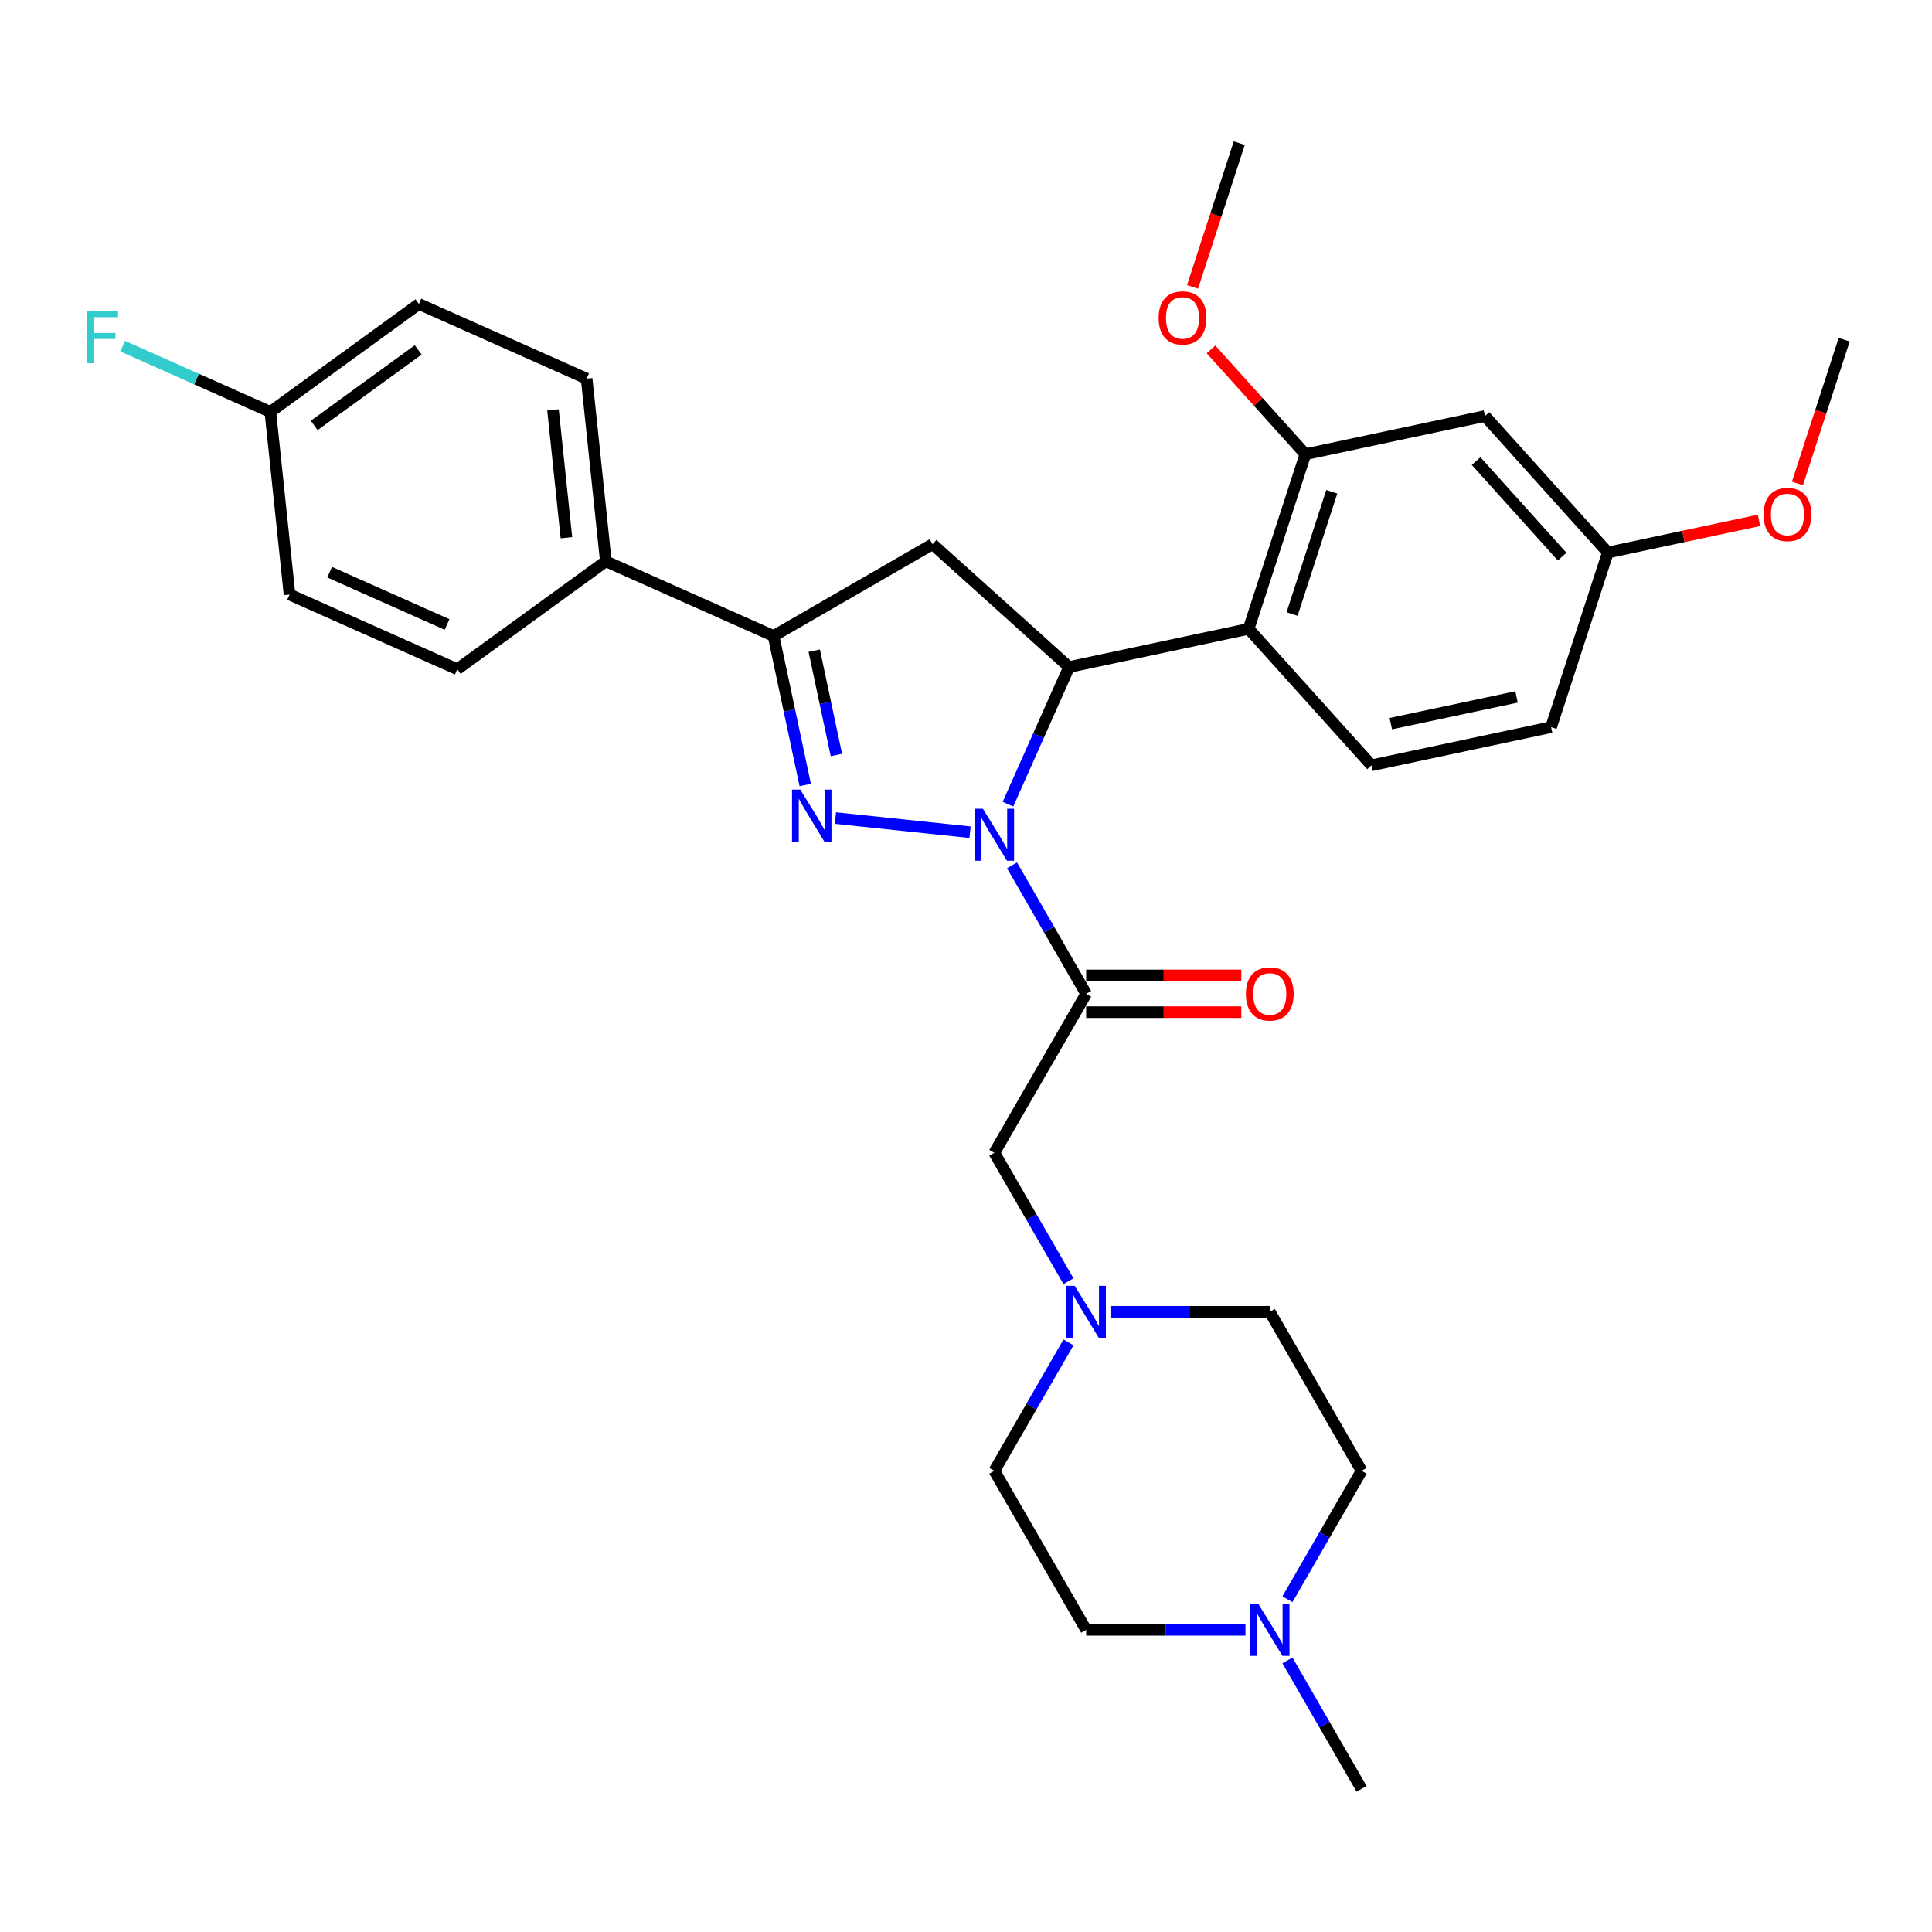 <?xml version='1.0' encoding='iso-8859-1'?>
<svg version='1.1' baseProfile='full'
              xmlns='http://www.w3.org/2000/svg'
                      xmlns:rdkit='http://www.rdkit.org/xml'
                      xmlns:xlink='http://www.w3.org/1999/xlink'
                  xml:space='preserve'
width='1000px' height='1000px' viewBox='0 0 1000 1000'>
<!-- END OF HEADER -->
<rect style='opacity:1.0;fill:#FFFFFF;stroke:none' width='1000' height='1000' x='0' y='0'> </rect>
<path class='bond-0' d='M 553.052,694.825 L 533.863,728.061' style='fill:none;fill-rule:evenodd;stroke:#0000FF;stroke-width:6px;stroke-linecap:butt;stroke-linejoin:miter;stroke-opacity:1' />
<path class='bond-0' d='M 533.863,728.061 L 514.674,761.297' style='fill:none;fill-rule:evenodd;stroke:#000000;stroke-width:6px;stroke-linecap:butt;stroke-linejoin:miter;stroke-opacity:1' />
<path class='bond-1' d='M 553.052,663.158 L 533.863,629.922' style='fill:none;fill-rule:evenodd;stroke:#0000FF;stroke-width:6px;stroke-linecap:butt;stroke-linejoin:miter;stroke-opacity:1' />
<path class='bond-1' d='M 533.863,629.922 L 514.674,596.686' style='fill:none;fill-rule:evenodd;stroke:#000000;stroke-width:6px;stroke-linecap:butt;stroke-linejoin:miter;stroke-opacity:1' />
<path class='bond-2' d='M 574.777,678.992 L 616.004,678.992' style='fill:none;fill-rule:evenodd;stroke:#0000FF;stroke-width:6px;stroke-linecap:butt;stroke-linejoin:miter;stroke-opacity:1' />
<path class='bond-2' d='M 616.004,678.992 L 657.232,678.992' style='fill:none;fill-rule:evenodd;stroke:#000000;stroke-width:6px;stroke-linecap:butt;stroke-linejoin:miter;stroke-opacity:1' />
<path class='bond-3' d='M 514.674,596.686 L 562.194,514.38' style='fill:none;fill-rule:evenodd;stroke:#000000;stroke-width:6px;stroke-linecap:butt;stroke-linejoin:miter;stroke-opacity:1' />
<path class='bond-4' d='M 562.194,523.884 L 602.347,523.884' style='fill:none;fill-rule:evenodd;stroke:#000000;stroke-width:6px;stroke-linecap:butt;stroke-linejoin:miter;stroke-opacity:1' />
<path class='bond-4' d='M 602.347,523.884 L 642.501,523.884' style='fill:none;fill-rule:evenodd;stroke:#FF0000;stroke-width:6px;stroke-linecap:butt;stroke-linejoin:miter;stroke-opacity:1' />
<path class='bond-4' d='M 562.194,504.876 L 602.347,504.876' style='fill:none;fill-rule:evenodd;stroke:#000000;stroke-width:6px;stroke-linecap:butt;stroke-linejoin:miter;stroke-opacity:1' />
<path class='bond-4' d='M 602.347,504.876 L 642.501,504.876' style='fill:none;fill-rule:evenodd;stroke:#FF0000;stroke-width:6px;stroke-linecap:butt;stroke-linejoin:miter;stroke-opacity:1' />
<path class='bond-5' d='M 562.194,514.38 L 543.005,481.144' style='fill:none;fill-rule:evenodd;stroke:#000000;stroke-width:6px;stroke-linecap:butt;stroke-linejoin:miter;stroke-opacity:1' />
<path class='bond-5' d='M 543.005,481.144 L 523.816,447.908' style='fill:none;fill-rule:evenodd;stroke:#0000FF;stroke-width:6px;stroke-linecap:butt;stroke-linejoin:miter;stroke-opacity:1' />
<path class='bond-6' d='M 704.751,761.297 L 685.562,794.534' style='fill:none;fill-rule:evenodd;stroke:#000000;stroke-width:6px;stroke-linecap:butt;stroke-linejoin:miter;stroke-opacity:1' />
<path class='bond-6' d='M 685.562,794.534 L 666.374,827.77' style='fill:none;fill-rule:evenodd;stroke:#0000FF;stroke-width:6px;stroke-linecap:butt;stroke-linejoin:miter;stroke-opacity:1' />
<path class='bond-7' d='M 704.751,761.297 L 657.232,678.992' style='fill:none;fill-rule:evenodd;stroke:#000000;stroke-width:6px;stroke-linecap:butt;stroke-linejoin:miter;stroke-opacity:1' />
<path class='bond-8' d='M 644.649,843.603 L 603.421,843.603' style='fill:none;fill-rule:evenodd;stroke:#0000FF;stroke-width:6px;stroke-linecap:butt;stroke-linejoin:miter;stroke-opacity:1' />
<path class='bond-8' d='M 603.421,843.603 L 562.194,843.603' style='fill:none;fill-rule:evenodd;stroke:#000000;stroke-width:6px;stroke-linecap:butt;stroke-linejoin:miter;stroke-opacity:1' />
<path class='bond-9' d='M 666.374,859.437 L 685.562,892.673' style='fill:none;fill-rule:evenodd;stroke:#0000FF;stroke-width:6px;stroke-linecap:butt;stroke-linejoin:miter;stroke-opacity:1' />
<path class='bond-9' d='M 685.562,892.673 L 704.751,925.909' style='fill:none;fill-rule:evenodd;stroke:#000000;stroke-width:6px;stroke-linecap:butt;stroke-linejoin:miter;stroke-opacity:1' />
<path class='bond-10' d='M 502.091,430.752 L 432.423,423.429' style='fill:none;fill-rule:evenodd;stroke:#0000FF;stroke-width:6px;stroke-linecap:butt;stroke-linejoin:miter;stroke-opacity:1' />
<path class='bond-11' d='M 521.724,416.241 L 537.527,380.746' style='fill:none;fill-rule:evenodd;stroke:#0000FF;stroke-width:6px;stroke-linecap:butt;stroke-linejoin:miter;stroke-opacity:1' />
<path class='bond-11' d='M 537.527,380.746 L 553.33,345.252' style='fill:none;fill-rule:evenodd;stroke:#000000;stroke-width:6px;stroke-linecap:butt;stroke-linejoin:miter;stroke-opacity:1' />
<path class='bond-12' d='M 416.791,406.307 L 408.594,367.742' style='fill:none;fill-rule:evenodd;stroke:#0000FF;stroke-width:6px;stroke-linecap:butt;stroke-linejoin:miter;stroke-opacity:1' />
<path class='bond-12' d='M 408.594,367.742 L 400.397,329.178' style='fill:none;fill-rule:evenodd;stroke:#000000;stroke-width:6px;stroke-linecap:butt;stroke-linejoin:miter;stroke-opacity:1' />
<path class='bond-12' d='M 432.924,390.785 L 427.186,363.79' style='fill:none;fill-rule:evenodd;stroke:#0000FF;stroke-width:6px;stroke-linecap:butt;stroke-linejoin:miter;stroke-opacity:1' />
<path class='bond-12' d='M 427.186,363.79 L 421.448,336.796' style='fill:none;fill-rule:evenodd;stroke:#000000;stroke-width:6px;stroke-linecap:butt;stroke-linejoin:miter;stroke-opacity:1' />
<path class='bond-13' d='M 400.397,329.178 L 313.575,290.523' style='fill:none;fill-rule:evenodd;stroke:#000000;stroke-width:6px;stroke-linecap:butt;stroke-linejoin:miter;stroke-opacity:1' />
<path class='bond-14' d='M 400.397,329.178 L 482.703,281.659' style='fill:none;fill-rule:evenodd;stroke:#000000;stroke-width:6px;stroke-linecap:butt;stroke-linejoin:miter;stroke-opacity:1' />
<path class='bond-15' d='M 482.703,281.659 L 553.33,345.252' style='fill:none;fill-rule:evenodd;stroke:#000000;stroke-width:6px;stroke-linecap:butt;stroke-linejoin:miter;stroke-opacity:1' />
<path class='bond-16' d='M 553.33,345.252 L 646.292,325.492' style='fill:none;fill-rule:evenodd;stroke:#000000;stroke-width:6px;stroke-linecap:butt;stroke-linejoin:miter;stroke-opacity:1' />
<path class='bond-17' d='M 313.575,290.523 L 303.64,196.005' style='fill:none;fill-rule:evenodd;stroke:#000000;stroke-width:6px;stroke-linecap:butt;stroke-linejoin:miter;stroke-opacity:1' />
<path class='bond-17' d='M 293.181,278.332 L 286.227,212.169' style='fill:none;fill-rule:evenodd;stroke:#000000;stroke-width:6px;stroke-linecap:butt;stroke-linejoin:miter;stroke-opacity:1' />
<path class='bond-18' d='M 313.575,290.523 L 236.687,346.385' style='fill:none;fill-rule:evenodd;stroke:#000000;stroke-width:6px;stroke-linecap:butt;stroke-linejoin:miter;stroke-opacity:1' />
<path class='bond-19' d='M 303.64,196.005 L 216.818,157.349' style='fill:none;fill-rule:evenodd;stroke:#000000;stroke-width:6px;stroke-linecap:butt;stroke-linejoin:miter;stroke-opacity:1' />
<path class='bond-20' d='M 675.66,235.105 L 646.292,325.492' style='fill:none;fill-rule:evenodd;stroke:#000000;stroke-width:6px;stroke-linecap:butt;stroke-linejoin:miter;stroke-opacity:1' />
<path class='bond-20' d='M 689.332,254.537 L 668.774,317.808' style='fill:none;fill-rule:evenodd;stroke:#000000;stroke-width:6px;stroke-linecap:butt;stroke-linejoin:miter;stroke-opacity:1' />
<path class='bond-21' d='M 675.66,235.105 L 768.622,215.346' style='fill:none;fill-rule:evenodd;stroke:#000000;stroke-width:6px;stroke-linecap:butt;stroke-linejoin:miter;stroke-opacity:1' />
<path class='bond-22' d='M 675.66,235.105 L 651.229,207.972' style='fill:none;fill-rule:evenodd;stroke:#000000;stroke-width:6px;stroke-linecap:butt;stroke-linejoin:miter;stroke-opacity:1' />
<path class='bond-22' d='M 651.229,207.972 L 626.798,180.838' style='fill:none;fill-rule:evenodd;stroke:#FF0000;stroke-width:6px;stroke-linecap:butt;stroke-linejoin:miter;stroke-opacity:1' />
<path class='bond-23' d='M 646.292,325.492 L 709.885,396.12' style='fill:none;fill-rule:evenodd;stroke:#000000;stroke-width:6px;stroke-linecap:butt;stroke-linejoin:miter;stroke-opacity:1' />
<path class='bond-24' d='M 768.622,215.346 L 832.215,285.973' style='fill:none;fill-rule:evenodd;stroke:#000000;stroke-width:6px;stroke-linecap:butt;stroke-linejoin:miter;stroke-opacity:1' />
<path class='bond-24' d='M 764.035,238.659 L 808.551,288.098' style='fill:none;fill-rule:evenodd;stroke:#000000;stroke-width:6px;stroke-linecap:butt;stroke-linejoin:miter;stroke-opacity:1' />
<path class='bond-25' d='M 709.885,396.12 L 802.847,376.36' style='fill:none;fill-rule:evenodd;stroke:#000000;stroke-width:6px;stroke-linecap:butt;stroke-linejoin:miter;stroke-opacity:1' />
<path class='bond-25' d='M 719.877,374.564 L 784.95,360.732' style='fill:none;fill-rule:evenodd;stroke:#000000;stroke-width:6px;stroke-linecap:butt;stroke-linejoin:miter;stroke-opacity:1' />
<path class='bond-26' d='M 832.215,285.973 L 802.847,376.36' style='fill:none;fill-rule:evenodd;stroke:#000000;stroke-width:6px;stroke-linecap:butt;stroke-linejoin:miter;stroke-opacity:1' />
<path class='bond-27' d='M 832.215,285.973 L 871.331,277.659' style='fill:none;fill-rule:evenodd;stroke:#000000;stroke-width:6px;stroke-linecap:butt;stroke-linejoin:miter;stroke-opacity:1' />
<path class='bond-27' d='M 871.331,277.659 L 910.446,269.345' style='fill:none;fill-rule:evenodd;stroke:#FF0000;stroke-width:6px;stroke-linecap:butt;stroke-linejoin:miter;stroke-opacity:1' />
<path class='bond-28' d='M 617.261,148.493 L 629.348,111.292' style='fill:none;fill-rule:evenodd;stroke:#FF0000;stroke-width:6px;stroke-linecap:butt;stroke-linejoin:miter;stroke-opacity:1' />
<path class='bond-28' d='M 629.348,111.292 L 641.436,74.091' style='fill:none;fill-rule:evenodd;stroke:#000000;stroke-width:6px;stroke-linecap:butt;stroke-linejoin:miter;stroke-opacity:1' />
<path class='bond-29' d='M 930.371,250.228 L 942.458,213.027' style='fill:none;fill-rule:evenodd;stroke:#FF0000;stroke-width:6px;stroke-linecap:butt;stroke-linejoin:miter;stroke-opacity:1' />
<path class='bond-29' d='M 942.458,213.027 L 954.545,175.827' style='fill:none;fill-rule:evenodd;stroke:#000000;stroke-width:6px;stroke-linecap:butt;stroke-linejoin:miter;stroke-opacity:1' />
<path class='bond-30' d='M 236.687,346.385 L 149.865,307.729' style='fill:none;fill-rule:evenodd;stroke:#000000;stroke-width:6px;stroke-linecap:butt;stroke-linejoin:miter;stroke-opacity:1' />
<path class='bond-30' d='M 231.395,323.222 L 170.619,296.163' style='fill:none;fill-rule:evenodd;stroke:#000000;stroke-width:6px;stroke-linecap:butt;stroke-linejoin:miter;stroke-opacity:1' />
<path class='bond-31' d='M 139.931,213.211 L 149.865,307.729' style='fill:none;fill-rule:evenodd;stroke:#000000;stroke-width:6px;stroke-linecap:butt;stroke-linejoin:miter;stroke-opacity:1' />
<path class='bond-32' d='M 139.931,213.211 L 101.709,196.194' style='fill:none;fill-rule:evenodd;stroke:#000000;stroke-width:6px;stroke-linecap:butt;stroke-linejoin:miter;stroke-opacity:1' />
<path class='bond-32' d='M 101.709,196.194 L 63.487,179.176' style='fill:none;fill-rule:evenodd;stroke:#33CCCC;stroke-width:6px;stroke-linecap:butt;stroke-linejoin:miter;stroke-opacity:1' />
<path class='bond-33' d='M 139.931,213.211 L 216.818,157.349' style='fill:none;fill-rule:evenodd;stroke:#000000;stroke-width:6px;stroke-linecap:butt;stroke-linejoin:miter;stroke-opacity:1' />
<path class='bond-33' d='M 162.636,220.209 L 216.458,181.106' style='fill:none;fill-rule:evenodd;stroke:#000000;stroke-width:6px;stroke-linecap:butt;stroke-linejoin:miter;stroke-opacity:1' />
<path class='bond-34' d='M 562.194,843.603 L 514.674,761.297' style='fill:none;fill-rule:evenodd;stroke:#000000;stroke-width:6px;stroke-linecap:butt;stroke-linejoin:miter;stroke-opacity:1' />
<path  class='atom-0' d='M 556.244 665.534
L 565.064 679.79
Q 565.938 681.196, 567.345 683.744
Q 568.751 686.291, 568.827 686.443
L 568.827 665.534
L 572.401 665.534
L 572.401 692.449
L 568.713 692.449
L 559.247 676.863
Q 558.145 675.038, 556.966 672.947
Q 555.826 670.856, 555.484 670.21
L 555.484 692.449
L 551.986 692.449
L 551.986 665.534
L 556.244 665.534
' fill='#0000FF'/>
<path  class='atom-4' d='M 644.877 514.456
Q 644.877 507.993, 648.07 504.382
Q 651.264 500.77, 657.232 500.77
Q 663.201 500.77, 666.394 504.382
Q 669.587 507.993, 669.587 514.456
Q 669.587 520.995, 666.356 524.72
Q 663.125 528.408, 657.232 528.408
Q 651.302 528.408, 648.07 524.72
Q 644.877 521.033, 644.877 514.456
M 657.232 525.366
Q 661.338 525.366, 663.543 522.629
Q 665.786 519.854, 665.786 514.456
Q 665.786 509.172, 663.543 506.511
Q 661.338 503.812, 657.232 503.812
Q 653.126 503.812, 650.884 506.473
Q 648.679 509.134, 648.679 514.456
Q 648.679 519.892, 650.884 522.629
Q 653.126 525.366, 657.232 525.366
' fill='#FF0000'/>
<path  class='atom-5' d='M 651.283 830.146
L 660.102 844.402
Q 660.977 845.808, 662.383 848.355
Q 663.79 850.902, 663.866 851.054
L 663.866 830.146
L 667.439 830.146
L 667.439 857.061
L 663.752 857.061
L 654.286 841.474
Q 653.183 839.65, 652.005 837.559
Q 650.865 835.468, 650.522 834.822
L 650.522 857.061
L 647.025 857.061
L 647.025 830.146
L 651.283 830.146
' fill='#0000FF'/>
<path  class='atom-6' d='M 508.725 418.617
L 517.544 432.872
Q 518.419 434.279, 519.825 436.826
Q 521.232 439.373, 521.308 439.525
L 521.308 418.617
L 524.881 418.617
L 524.881 445.532
L 521.194 445.532
L 511.728 429.945
Q 510.626 428.121, 509.447 426.03
Q 508.307 423.939, 507.965 423.293
L 507.965 445.532
L 504.467 445.532
L 504.467 418.617
L 508.725 418.617
' fill='#0000FF'/>
<path  class='atom-7' d='M 414.207 408.682
L 423.027 422.938
Q 423.901 424.345, 425.307 426.892
Q 426.714 429.439, 426.79 429.591
L 426.79 408.682
L 430.364 408.682
L 430.364 435.597
L 426.676 435.597
L 417.21 420.011
Q 416.108 418.186, 414.929 416.095
Q 413.789 414.005, 413.447 413.358
L 413.447 435.597
L 409.949 435.597
L 409.949 408.682
L 414.207 408.682
' fill='#0000FF'/>
<path  class='atom-19' d='M 599.712 164.554
Q 599.712 158.091, 602.905 154.48
Q 606.099 150.869, 612.067 150.869
Q 618.035 150.869, 621.229 154.48
Q 624.422 158.091, 624.422 164.554
Q 624.422 171.093, 621.191 174.818
Q 617.959 178.506, 612.067 178.506
Q 606.137 178.506, 602.905 174.818
Q 599.712 171.131, 599.712 164.554
M 612.067 175.464
Q 616.173 175.464, 618.378 172.727
Q 620.62 169.952, 620.62 164.554
Q 620.62 159.27, 618.378 156.609
Q 616.173 153.91, 612.067 153.91
Q 607.961 153.91, 605.718 156.571
Q 603.514 159.232, 603.514 164.554
Q 603.514 169.99, 605.718 172.727
Q 607.961 175.464, 612.067 175.464
' fill='#FF0000'/>
<path  class='atom-20' d='M 912.822 266.29
Q 912.822 259.827, 916.015 256.216
Q 919.209 252.604, 925.177 252.604
Q 931.145 252.604, 934.339 256.216
Q 937.532 259.827, 937.532 266.29
Q 937.532 272.828, 934.301 276.554
Q 931.069 280.241, 925.177 280.241
Q 919.247 280.241, 916.015 276.554
Q 912.822 272.866, 912.822 266.29
M 925.177 277.2
Q 929.283 277.2, 931.487 274.463
Q 933.73 271.688, 933.73 266.29
Q 933.73 261.005, 931.487 258.344
Q 929.283 255.645, 925.177 255.645
Q 921.071 255.645, 918.828 258.306
Q 916.623 260.967, 916.623 266.29
Q 916.623 271.726, 918.828 274.463
Q 921.071 277.2, 925.177 277.2
' fill='#FF0000'/>
<path  class='atom-27' d='M 45.106 161.098
L 61.111 161.098
L 61.111 164.177
L 48.718 164.177
L 48.718 172.351
L 59.742 172.351
L 59.742 175.468
L 48.718 175.468
L 48.718 188.013
L 45.106 188.013
L 45.106 161.098
' fill='#33CCCC'/>
</svg>
